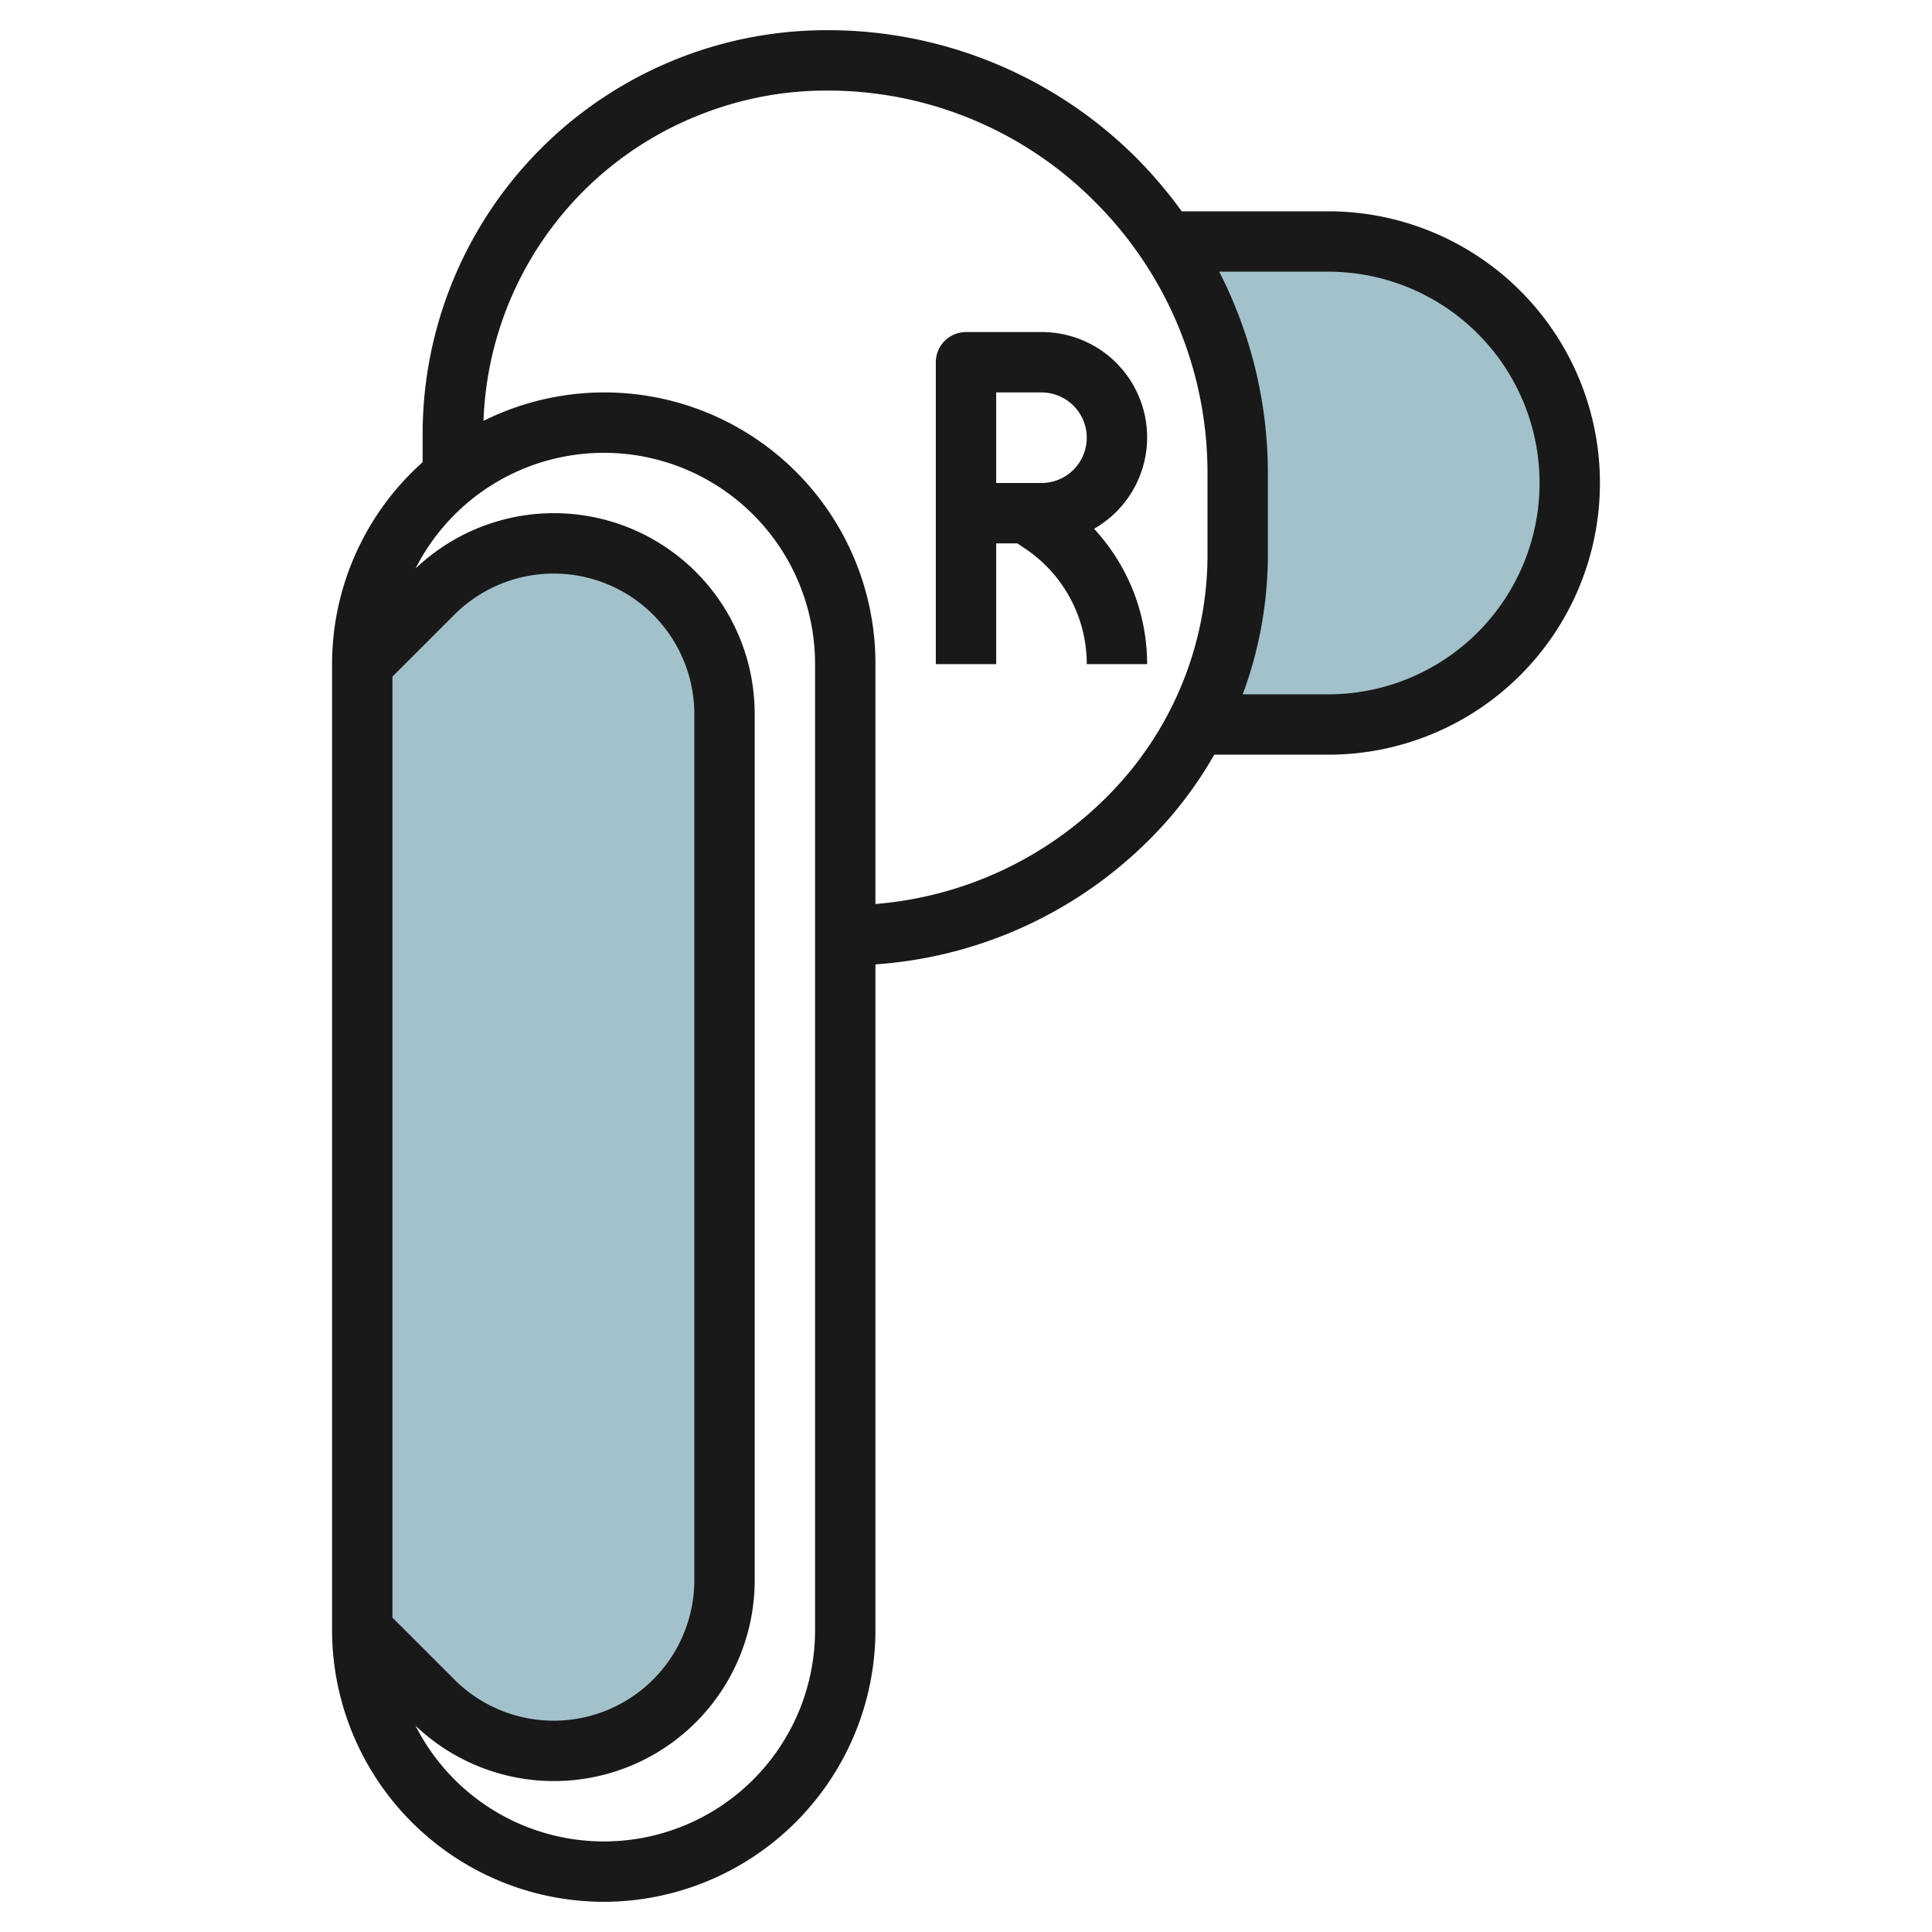 <?xml version="1.0" encoding="UTF-8"?>
<svg xmlns="http://www.w3.org/2000/svg" id="Layer_3" data-name="Layer 3" viewBox="0 0 64 64" width="512" height="512"><path d="M18.343,18a5.657,5.657,0,0,0-4,1.657L12,22V54l2.343,2.343a5.657,5.657,0,0,0,9.657-4V23.657A5.657,5.657,0,0,0,18.343,18Z" style="fill:#a3c1ca"/><path d="M44,8H38.644v.006A13.752,13.752,0,0,1,41,15.7V18.37a12.316,12.316,0,0,1-1.364,5.614V24H44A8,8,0,0,0,44,8Z" style="fill:#a3c1ca"/><path d="M33,18h.7l.252.168A4.6,4.6,0,0,1,36,22h2a6.59,6.59,0,0,0-1.758-4.483A3.488,3.488,0,0,0,34.5,11H32a1,1,0,0,0-1,1V22h2Zm0-5h1.5a1.5,1.5,0,0,1,0,3H33Z" style="fill:#191919"/><path d="M20,63a9.011,9.011,0,0,0,9-9V31.946a14.208,14.208,0,0,0,9.7-4.8A13.367,13.367,0,0,0,40.224,25H44A9,9,0,0,0,44,7H39.146a14.971,14.971,0,0,0-1.469-1.737A14.46,14.46,0,0,0,27.385,1,13.384,13.384,0,0,0,14,14.385v.926A8.971,8.971,0,0,0,11,22V54A9.011,9.011,0,0,0,20,63Zm7-9a6.995,6.995,0,0,1-13.234,3.168A6.65,6.65,0,0,0,25,52.343V23.657a6.65,6.65,0,0,0-11.234-4.825A6.995,6.995,0,0,1,27,22ZM15.05,20.364A4.657,4.657,0,0,1,23,23.657V52.343a4.657,4.657,0,0,1-7.95,3.293L13,53.586V22.414ZM44,9a7,7,0,0,1,0,14H41.167A13.317,13.317,0,0,0,42,18.37V15.7A14.676,14.676,0,0,0,40.388,9ZM23.157,3.814A11.344,11.344,0,0,1,27.385,3a12.473,12.473,0,0,1,8.878,3.677A12.675,12.675,0,0,1,40,15.7V18.37a11.323,11.323,0,0,1-2.8,7.456,12.213,12.213,0,0,1-8.2,4.12V22a8.979,8.979,0,0,0-12.983-8.058A11.32,11.32,0,0,1,23.157,3.814Z" style="fill:#191919"/></svg>
